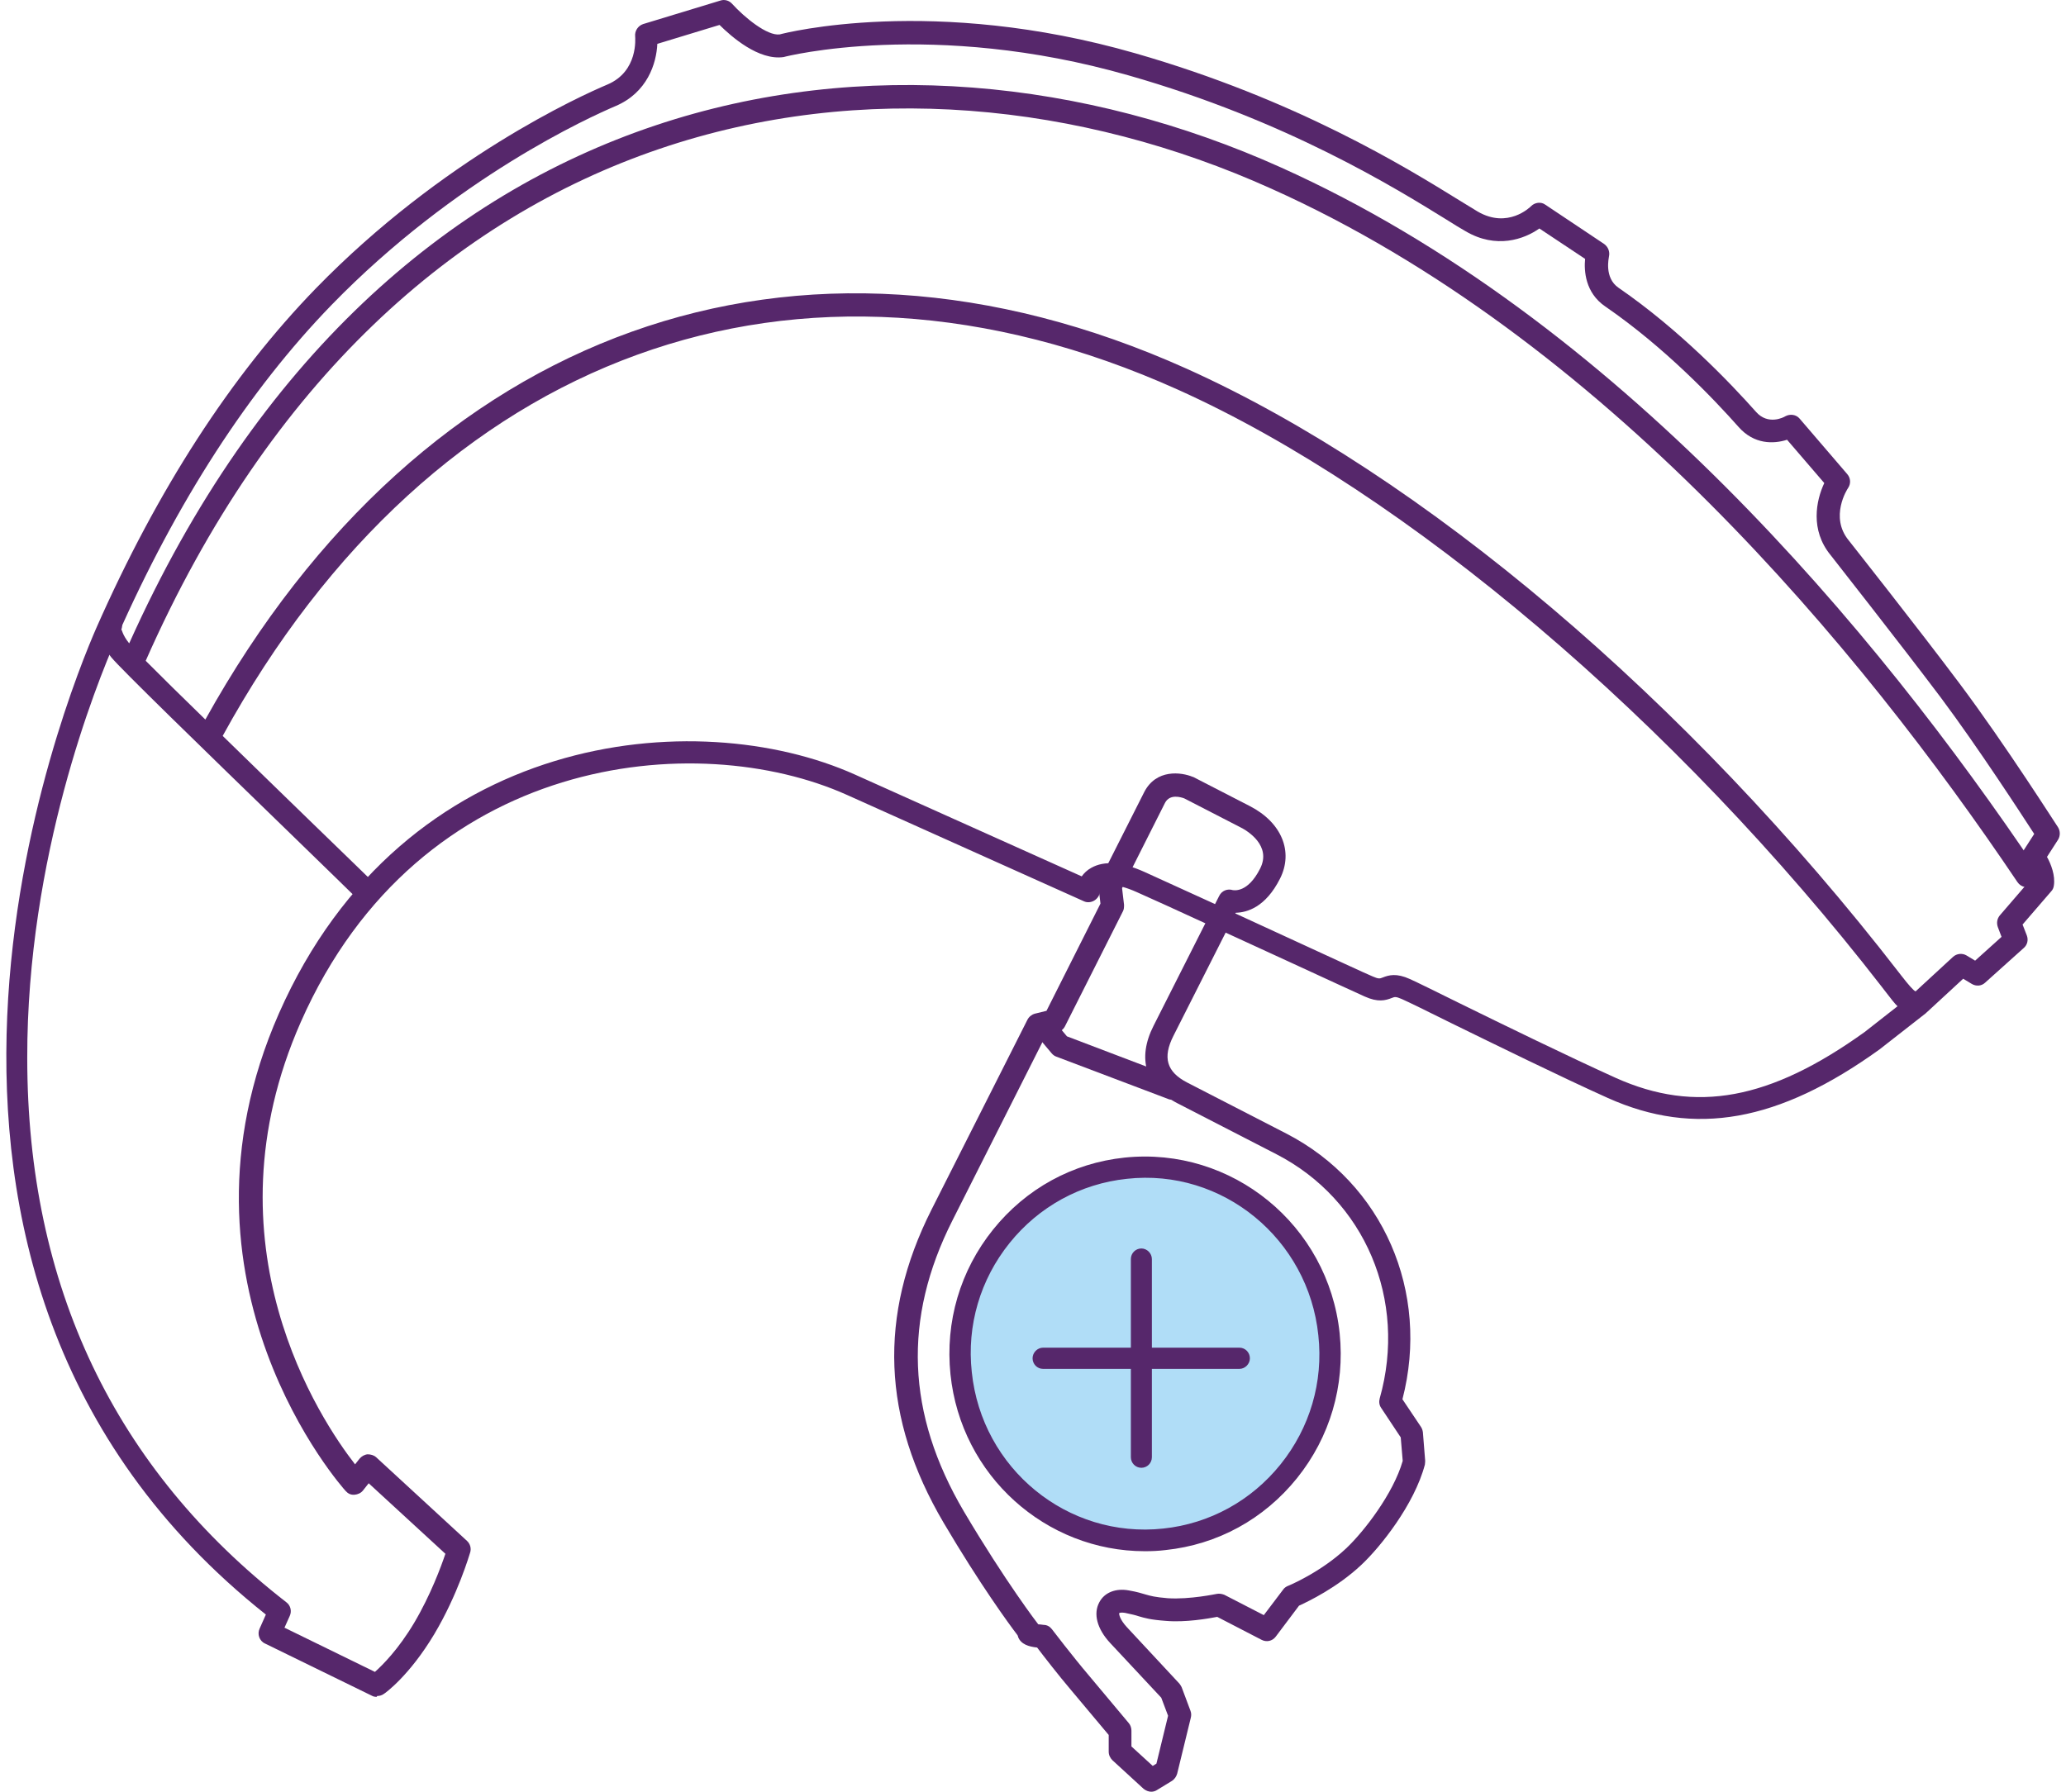 <?xml version="1.0" encoding="UTF-8"?> <svg xmlns="http://www.w3.org/2000/svg" width="166" height="144" viewBox="0 0 166 144" fill="none"><g clip-path="url(#clip0_524_17042)"><path d="M77.214 110.362C76.347 102.113 82.281 94.74 90.429 93.865C98.601 92.989 105.905 98.98 106.772 107.205C107.639 115.453 101.705 122.826 93.556 123.702C85.385 124.577 78.081 118.587 77.214 110.362Z" fill="#B0DDF7"></path><path d="M91.981 124.37C84.198 124.37 77.488 118.426 76.643 110.431C76.21 106.307 77.397 102.228 79.999 99.003C82.601 95.777 86.275 93.75 90.361 93.312C98.806 92.39 106.43 98.634 107.32 107.159C107.753 111.283 106.567 115.361 103.965 118.587C101.362 121.812 97.688 123.84 93.579 124.278C93.031 124.347 92.484 124.37 91.959 124.37H91.981ZM77.784 110.316C78.606 118.218 85.659 124.001 93.488 123.172C97.277 122.78 100.701 120.891 103.097 117.896C105.494 114.9 106.612 111.145 106.201 107.297C105.38 99.394 98.327 93.635 90.498 94.441C86.709 94.833 83.285 96.722 80.889 99.717C78.492 102.712 77.374 106.468 77.784 110.316Z" fill="#B0DDF7"></path><path d="M94.15 88.381C94.15 88.381 93.945 88.381 93.83 88.312L84.883 84.925C84.746 84.879 84.609 84.787 84.495 84.649L83.08 82.967C82.76 82.575 82.806 81.999 83.194 81.677C83.582 81.354 84.153 81.4 84.472 81.792L85.728 83.29L94.447 86.607C94.926 86.792 95.154 87.322 94.972 87.782C94.835 88.151 94.492 88.381 94.127 88.381H94.15Z" fill="#56276B"></path><path d="M92.507 144C92.278 144 92.073 143.908 91.89 143.77L89.379 141.466C89.197 141.281 89.083 141.051 89.083 140.774V139.438L86.07 135.844C85.088 134.692 83.856 133.102 83.331 132.411C82.669 132.342 82.03 132.157 81.802 131.558C81.802 131.512 81.779 131.466 81.756 131.42C81.071 130.522 78.743 127.342 75.822 122.388C70.869 113.979 70.549 105.754 74.84 97.229L82.555 81.953C82.669 81.723 82.897 81.539 83.148 81.469L84.084 81.239L88.421 72.622L88.261 71.286C88.261 71.101 88.261 70.917 88.352 70.756L91.936 63.66C92.894 61.793 94.903 62.047 95.839 62.438C95.839 62.438 95.885 62.438 95.907 62.461L100.427 64.788C102.983 66.102 103.942 68.452 102.846 70.618C101.682 72.922 100.198 73.336 99.285 73.359L94.287 83.243C93.397 84.995 93.739 86.147 95.382 86.999L103.348 91.1C111.131 95.109 114.92 103.841 112.684 112.458L114.167 114.67C114.258 114.808 114.304 114.947 114.327 115.108L114.51 117.389C114.51 117.389 114.51 117.596 114.487 117.711C113.642 120.914 110.903 124.347 109.374 125.775C107.434 127.596 105.129 128.701 104.375 129.047L102.504 131.535C102.23 131.904 101.751 131.996 101.362 131.789L97.802 129.946C97.071 130.084 95.268 130.406 93.671 130.268C92.415 130.176 91.981 130.038 91.502 129.9C91.228 129.807 90.932 129.738 90.384 129.623C90.087 129.577 89.95 129.623 89.927 129.646C89.904 129.738 89.973 130.153 90.544 130.775L94.766 135.314C94.766 135.314 94.903 135.498 94.949 135.613L95.656 137.503C95.725 137.687 95.725 137.871 95.679 138.056L94.584 142.548C94.515 142.779 94.378 142.986 94.173 143.124L92.963 143.862C92.826 143.954 92.666 144 92.484 144H92.507ZM90.909 140.36L92.621 141.926L92.917 141.742L93.853 137.894L93.305 136.443L89.197 132.042C88.147 130.913 87.827 129.692 88.33 128.771C88.74 127.987 89.653 127.619 90.726 127.826C91.388 127.941 91.731 128.056 92.05 128.148C92.461 128.264 92.758 128.356 93.83 128.448C95.588 128.563 97.733 128.102 97.756 128.102C97.962 128.056 98.19 128.102 98.373 128.172L101.545 129.807L103.097 127.757C103.188 127.619 103.325 127.526 103.485 127.457C103.508 127.457 106.11 126.374 108.164 124.439C109.602 123.08 111.953 120.038 112.706 117.412L112.547 115.523L110.972 113.149C110.812 112.919 110.789 112.643 110.858 112.389C113.094 104.486 109.671 96.422 102.549 92.759L94.584 88.658C92.05 87.345 91.342 85.087 92.689 82.437L97.962 72C98.167 71.585 98.624 71.401 99.057 71.539C99.148 71.539 100.244 71.793 101.248 69.811C102.184 67.968 100.244 66.77 99.628 66.47L95.154 64.166C94.903 64.074 93.99 63.775 93.602 64.535L90.156 71.378L90.315 72.714C90.315 72.899 90.315 73.083 90.224 73.244L85.568 82.483C85.454 82.714 85.225 82.898 84.974 82.967L84.038 83.197L76.529 98.081C72.535 105.984 72.832 113.633 77.442 121.467C80.797 127.135 83.399 130.522 83.422 130.545C83.536 130.545 83.673 130.568 83.856 130.591C84.13 130.591 84.358 130.729 84.518 130.936C84.518 130.936 86.207 133.148 87.462 134.623L90.703 138.493C90.84 138.655 90.909 138.885 90.909 139.092V140.36Z" fill="#56276B"></path><path d="M153.996 81.608C153.882 81.608 153.745 81.585 153.631 81.516L153.289 81.377C152.581 81.101 152.467 80.963 151.371 79.534L151.212 79.327C134.664 57.969 112.98 39.56 94.629 31.311C64.158 17.603 34.806 28.293 17.892 59.144C20.289 61.494 22.845 63.959 24.877 65.941C27.57 68.544 29.693 70.618 30.172 71.078C30.537 71.447 30.537 72.023 30.172 72.392C29.807 72.76 29.236 72.76 28.871 72.392C28.392 71.908 26.292 69.88 23.621 67.277C15.998 59.881 9.63 53.683 8.945 52.831C7.621 51.218 7.941 50.158 8.055 49.882C8.26 49.421 8.808 49.213 9.265 49.421C9.721 49.628 9.927 50.158 9.744 50.619C9.812 50.573 9.79 50.965 10.36 51.679C10.36 51.679 10.36 51.679 10.383 51.702C30.971 5.806 71.622 -0.622 102.915 13.455C129.893 25.574 150.824 50.826 163.628 69.857C163.902 70.272 163.811 70.848 163.377 71.147C162.966 71.424 162.396 71.332 162.099 70.894C149.431 52.07 128.752 27.095 102.139 15.16C71.576 1.382 31.724 7.788 11.707 53.107C12.848 54.259 14.583 55.964 16.5 57.83C33.961 26.381 64.067 15.575 95.337 29.629C114.236 38.131 135.645 56.264 152.604 78.198L152.764 78.405C153.372 79.189 153.753 79.611 153.905 79.672C154.019 79.718 154.156 79.764 154.339 79.857C154.795 80.064 155.001 80.617 154.795 81.078C154.635 81.423 154.316 81.631 153.951 81.631L153.996 81.608Z" fill="#56276B"></path><path d="M30.263 136.374C30.126 136.374 29.989 136.351 29.875 136.282L21.293 132.088C20.837 131.881 20.654 131.328 20.86 130.89L21.362 129.761C-13.606 101.998 5.453 55.711 7.735 50.481C12.643 39.352 18.577 30.182 25.379 23.178C35.581 12.695 46.674 7.695 48.797 6.797C51.308 5.737 51.034 3.041 51.034 2.926C50.988 2.488 51.262 2.074 51.673 1.935L57.881 0.046C58.224 -0.069 58.589 0.046 58.817 0.299C59.821 1.405 61.647 2.903 62.652 2.765C63.062 2.65 74.977 -0.392 91.228 4.285C104.147 7.995 112.98 13.455 117.226 16.082C117.842 16.451 118.344 16.773 118.732 17.003C121.151 18.409 122.932 16.658 123.023 16.566C123.32 16.266 123.822 16.197 124.164 16.451L128.889 19.607C129.209 19.837 129.368 20.229 129.277 20.621C129.277 20.69 128.866 22.326 130.053 23.132C135.006 26.542 139.092 30.851 141.1 33.108C142.059 34.191 143.314 33.546 143.451 33.454C143.839 33.247 144.319 33.316 144.592 33.638L148.427 38.108C148.701 38.431 148.724 38.868 148.495 39.214C148.427 39.306 146.989 41.541 148.541 43.43C148.61 43.523 154.042 50.388 157.443 54.927C161.14 59.858 165.317 66.447 165.363 66.493C165.546 66.793 165.546 67.185 165.363 67.484L164.473 68.867C164.792 69.442 165.158 70.364 165.021 71.194C164.998 71.355 164.929 71.516 164.815 71.631L162.51 74.304L162.852 75.18C162.989 75.548 162.898 75.94 162.601 76.193L159.497 78.981C159.2 79.258 158.767 79.281 158.424 79.073L157.739 78.659L154.795 81.377C154.795 81.377 154.749 81.4 154.749 81.423L151.006 84.349C142.903 90.178 136.17 91.377 129.186 88.243C125.442 86.561 120.101 83.935 116.564 82.207C114.669 81.262 113.208 80.548 112.638 80.294C112.158 80.087 112.067 80.11 111.839 80.202C111.314 80.41 110.721 80.571 109.648 80.087C108.986 79.787 106.521 78.659 103.531 77.276C99.148 75.272 93.693 72.737 91.342 71.7C89.653 70.94 88.946 71.147 88.718 71.263C88.444 71.401 88.398 71.677 88.375 71.724C88.329 72 88.147 72.253 87.896 72.392C87.645 72.53 87.348 72.553 87.097 72.438L68.061 63.89C56.01 58.475 33.71 60.526 24.169 82.138C16.272 100.04 25.812 114.209 28.529 117.688L28.894 117.227C29.054 117.043 29.282 116.905 29.533 116.882C29.784 116.882 30.035 116.951 30.218 117.112L37.522 123.84C37.773 124.07 37.887 124.439 37.773 124.785C37.727 124.923 36.791 128.148 34.897 131.328C32.888 134.692 30.925 136.097 30.834 136.143C30.674 136.259 30.492 136.305 30.309 136.305L30.263 136.374ZM22.868 130.821L30.126 134.369C30.743 133.816 31.998 132.572 33.276 130.429C34.6 128.195 35.444 125.891 35.787 124.877L29.624 119.209L29.168 119.785C29.008 119.992 28.757 120.107 28.483 120.131C28.186 120.154 27.958 120.038 27.775 119.831C27.616 119.67 12.848 103.173 22.412 81.446C32.455 58.683 55.964 56.54 68.7 62.254L86.914 70.433C87.097 70.18 87.348 69.926 87.69 69.742C88.718 69.166 90.155 69.258 91.981 70.088C94.332 71.147 99.81 73.659 104.193 75.686C107.16 77.046 109.625 78.198 110.287 78.474C110.766 78.682 110.857 78.659 111.086 78.566C111.611 78.359 112.204 78.198 113.277 78.682C113.847 78.935 115.331 79.672 117.248 80.617C120.763 82.345 126.104 84.948 129.825 86.63C136.239 89.51 142.219 88.404 149.819 82.944L153.494 80.064L156.918 76.907C157.214 76.631 157.671 76.585 158.013 76.792L158.698 77.207L160.821 75.295L160.524 74.511C160.41 74.189 160.456 73.843 160.684 73.567L163.126 70.733C163.08 70.364 162.807 69.811 162.555 69.442C162.35 69.143 162.327 68.728 162.555 68.406L163.446 67.023C162.396 65.41 158.995 60.157 155.936 56.056C152.535 51.54 147.126 44.675 147.08 44.605C145.437 42.601 145.916 40.228 146.578 38.822L143.588 35.343C142.515 35.689 140.94 35.735 139.685 34.306C137.745 32.118 133.773 27.924 128.98 24.63C127.36 23.524 127.268 21.75 127.36 20.805L123.685 18.363C122.452 19.238 120.216 20.022 117.773 18.593C117.363 18.363 116.838 18.04 116.221 17.649C112.044 15.068 103.348 9.677 90.68 6.059C74.931 1.544 63.085 4.539 62.971 4.585C60.963 4.884 58.771 2.949 57.813 2.004L52.814 3.525C52.746 5.092 52.015 7.442 49.459 8.525C47.405 9.4 36.609 14.262 26.657 24.491C20.015 31.334 14.195 40.32 9.379 51.241C7.69 55.089 2.166 68.867 2.189 85.018C2.189 103.357 9.219 118.057 23.005 128.771C23.347 129.024 23.462 129.485 23.279 129.876L22.845 130.844L22.868 130.821Z" fill="#56276B"></path><path d="M91.981 124.669C84.038 124.669 77.214 118.61 76.369 110.454C75.936 106.237 77.145 102.113 79.793 98.819C82.441 95.524 86.184 93.473 90.361 93.035C98.989 92.137 106.726 98.45 107.639 107.159C108.073 111.375 106.863 115.499 104.216 118.794C101.568 122.089 97.825 124.139 93.648 124.577C93.1 124.646 92.529 124.669 92.004 124.669H91.981ZM78.081 110.269C78.88 118.034 85.773 123.679 93.465 122.849C97.186 122.458 100.541 120.614 102.892 117.688C105.243 114.762 106.338 111.076 105.927 107.32C105.129 99.579 98.236 93.888 90.544 94.74C86.823 95.132 83.468 96.975 81.117 99.901C78.766 102.827 77.67 106.514 78.081 110.269Z" fill="#56276B"></path><path d="M99.582 110.016H83.81C83.331 110.016 82.966 109.624 82.966 109.164C82.966 108.703 83.354 108.311 83.81 108.311H99.582C100.061 108.311 100.427 108.703 100.427 109.164C100.427 109.624 100.039 110.016 99.582 110.016Z" fill="#56276B"></path><path d="M91.708 117.965C91.228 117.965 90.863 117.573 90.863 117.112V101.192C90.863 100.708 91.251 100.339 91.708 100.339C92.164 100.339 92.552 100.731 92.552 101.192V117.112C92.552 117.596 92.164 117.965 91.708 117.965Z" fill="#56276B"></path></g><defs><clipPath id="clip0_524_17042"><rect width="165" height="144" fill="white" transform="translate(0.5)"></rect></clipPath></defs></svg> 